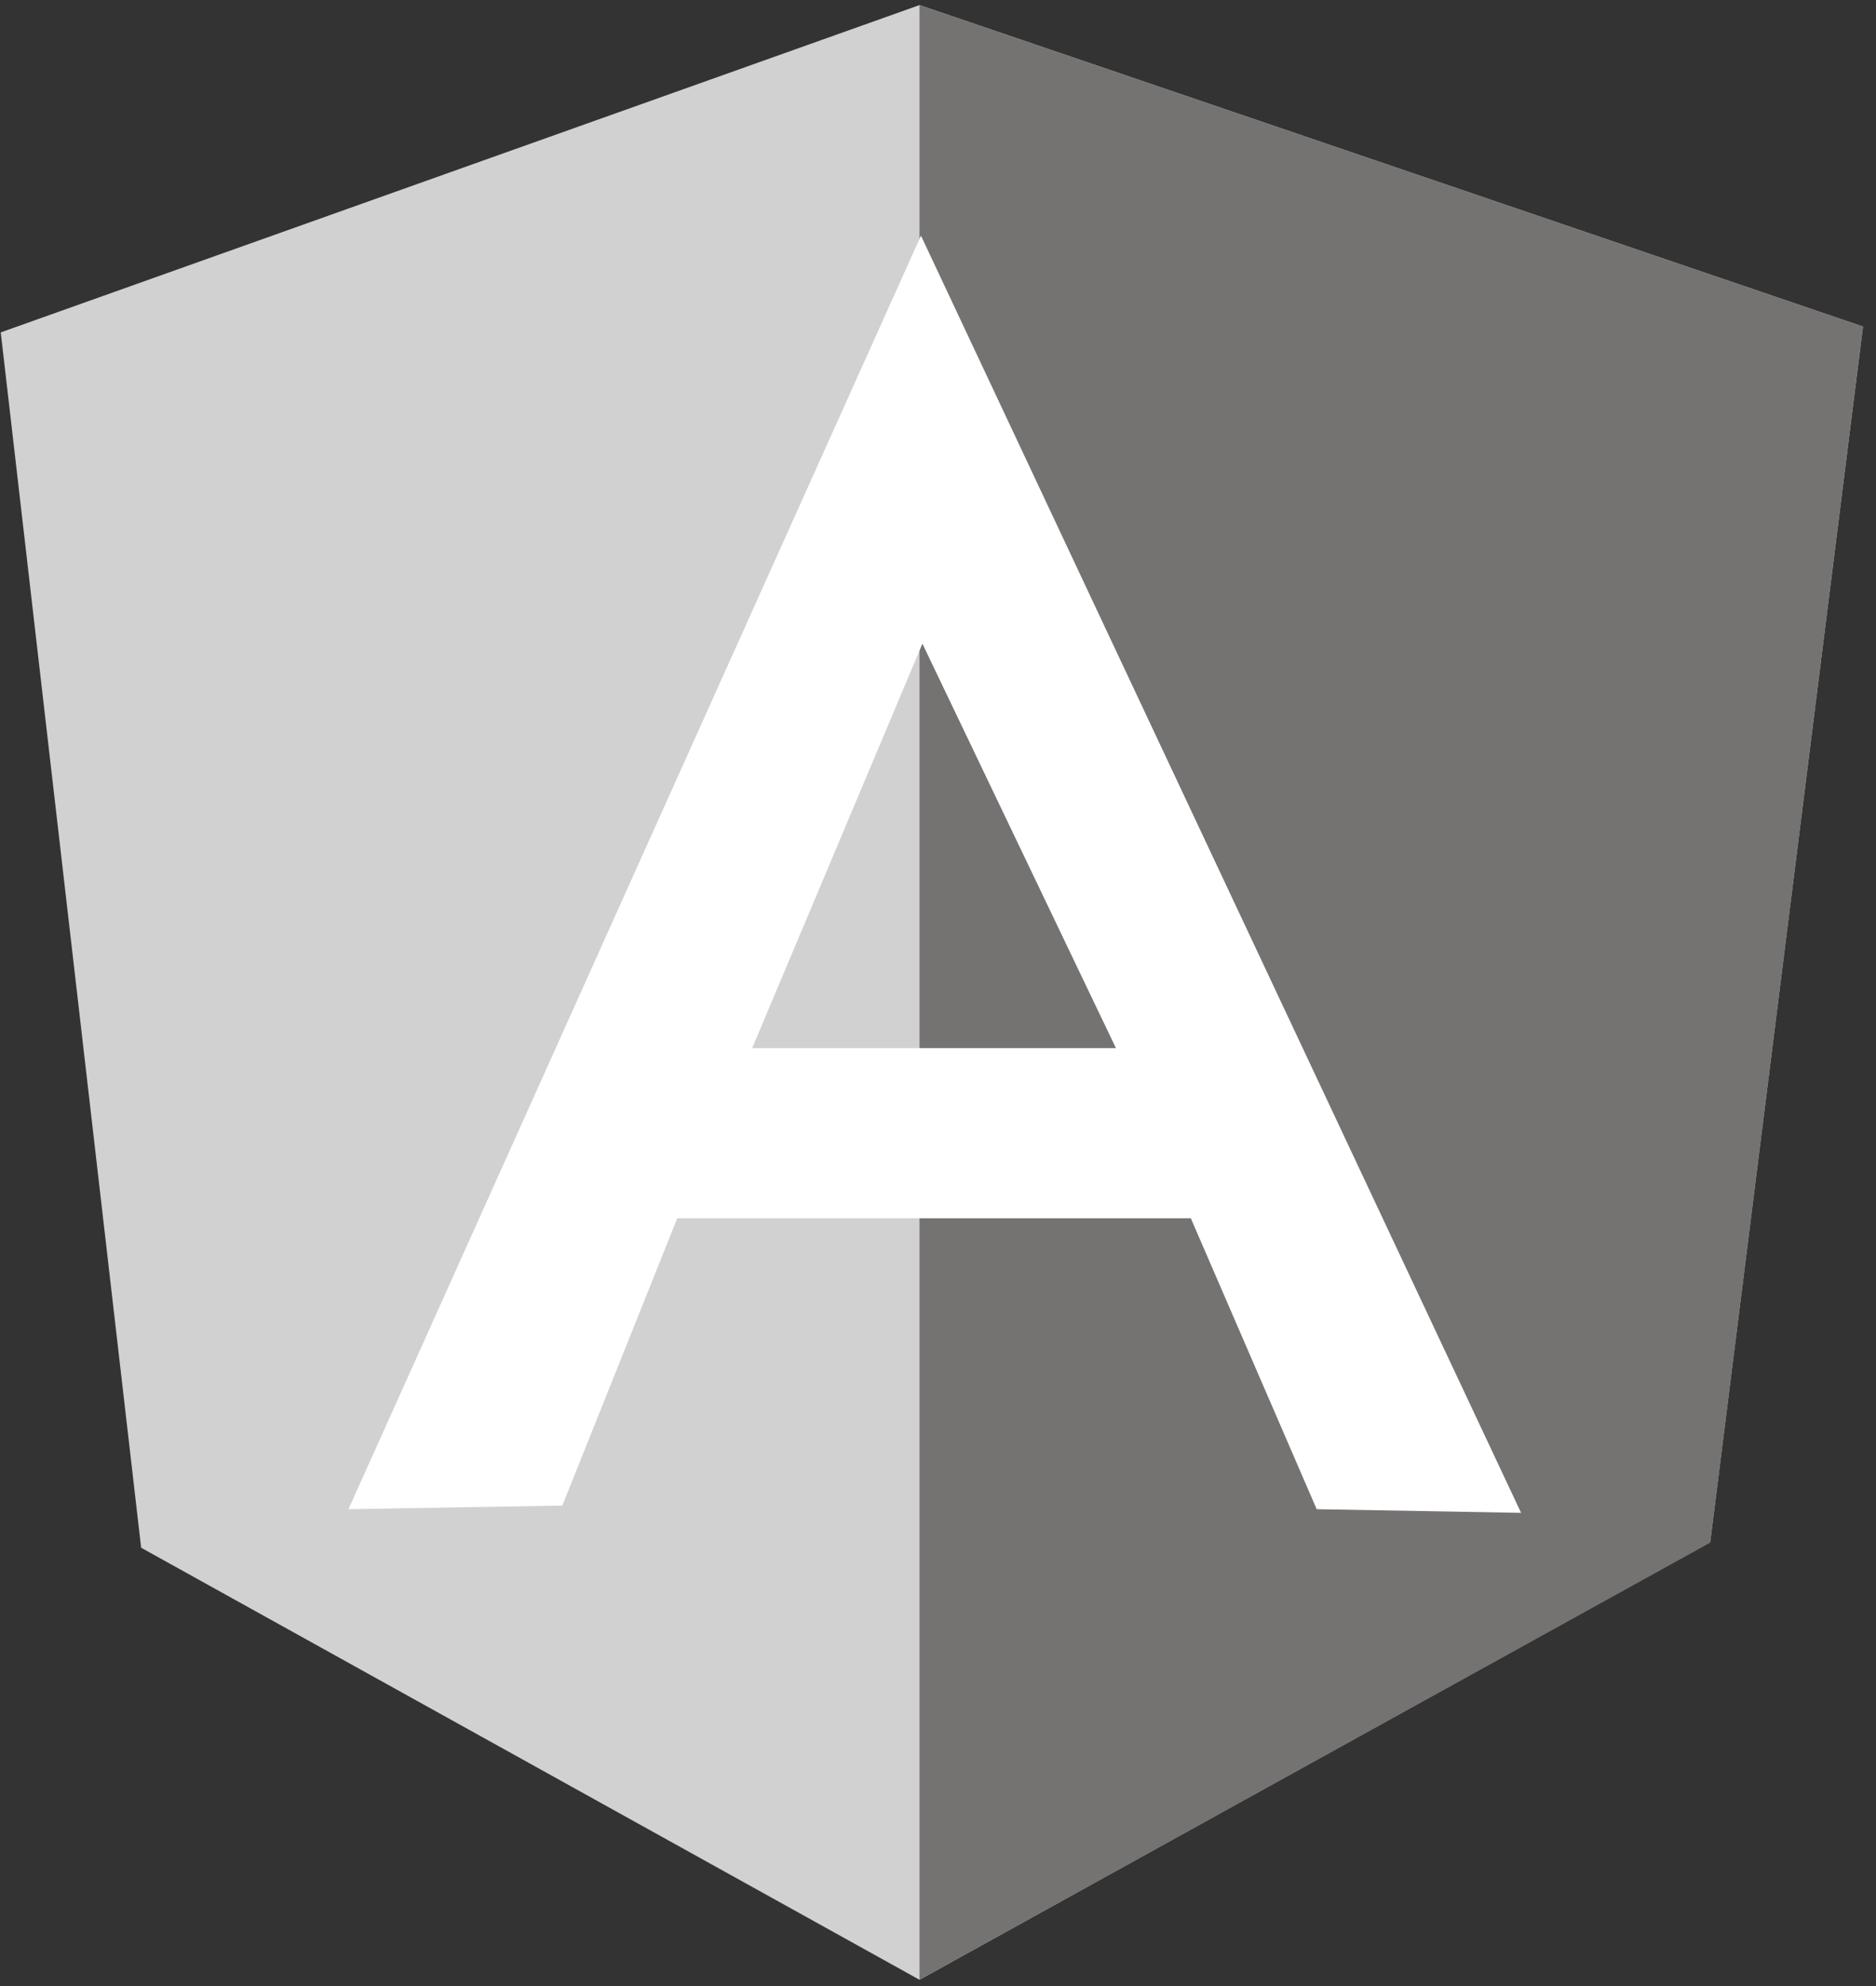 <?xml version="1.0" encoding="UTF-8"?> <svg xmlns="http://www.w3.org/2000/svg" width="68" height="72" viewBox="0 0 68 72" fill="none"><rect x="0" y="0" width="68" height="72" fill="#333333" stroke="none"/><g clip-path="url(#clip0_1725_5219)"><path d="M0.027 12.05L33.33 0.184L67.528 11.839L61.991 55.899L33.33 71.773L5.116 56.11L0.027 12.05Z" fill="#D1D1D1"></path><path d="M67.529 11.839L33.33 0.184V71.773L61.992 55.926L67.529 11.839Z" fill="#757272"></path><path d="M33.382 8.543L12.631 54.713L20.383 54.581L24.549 44.166H43.164L47.726 54.713L55.135 54.845L33.382 8.543ZM33.435 23.335L40.449 37.996H27.265L33.435 23.335Z" fill="white"></path></g><defs><clipPath id="clip0_1725_5219"><rect width="67.766" height="72" fill="white"></rect></clipPath></defs></svg> 
